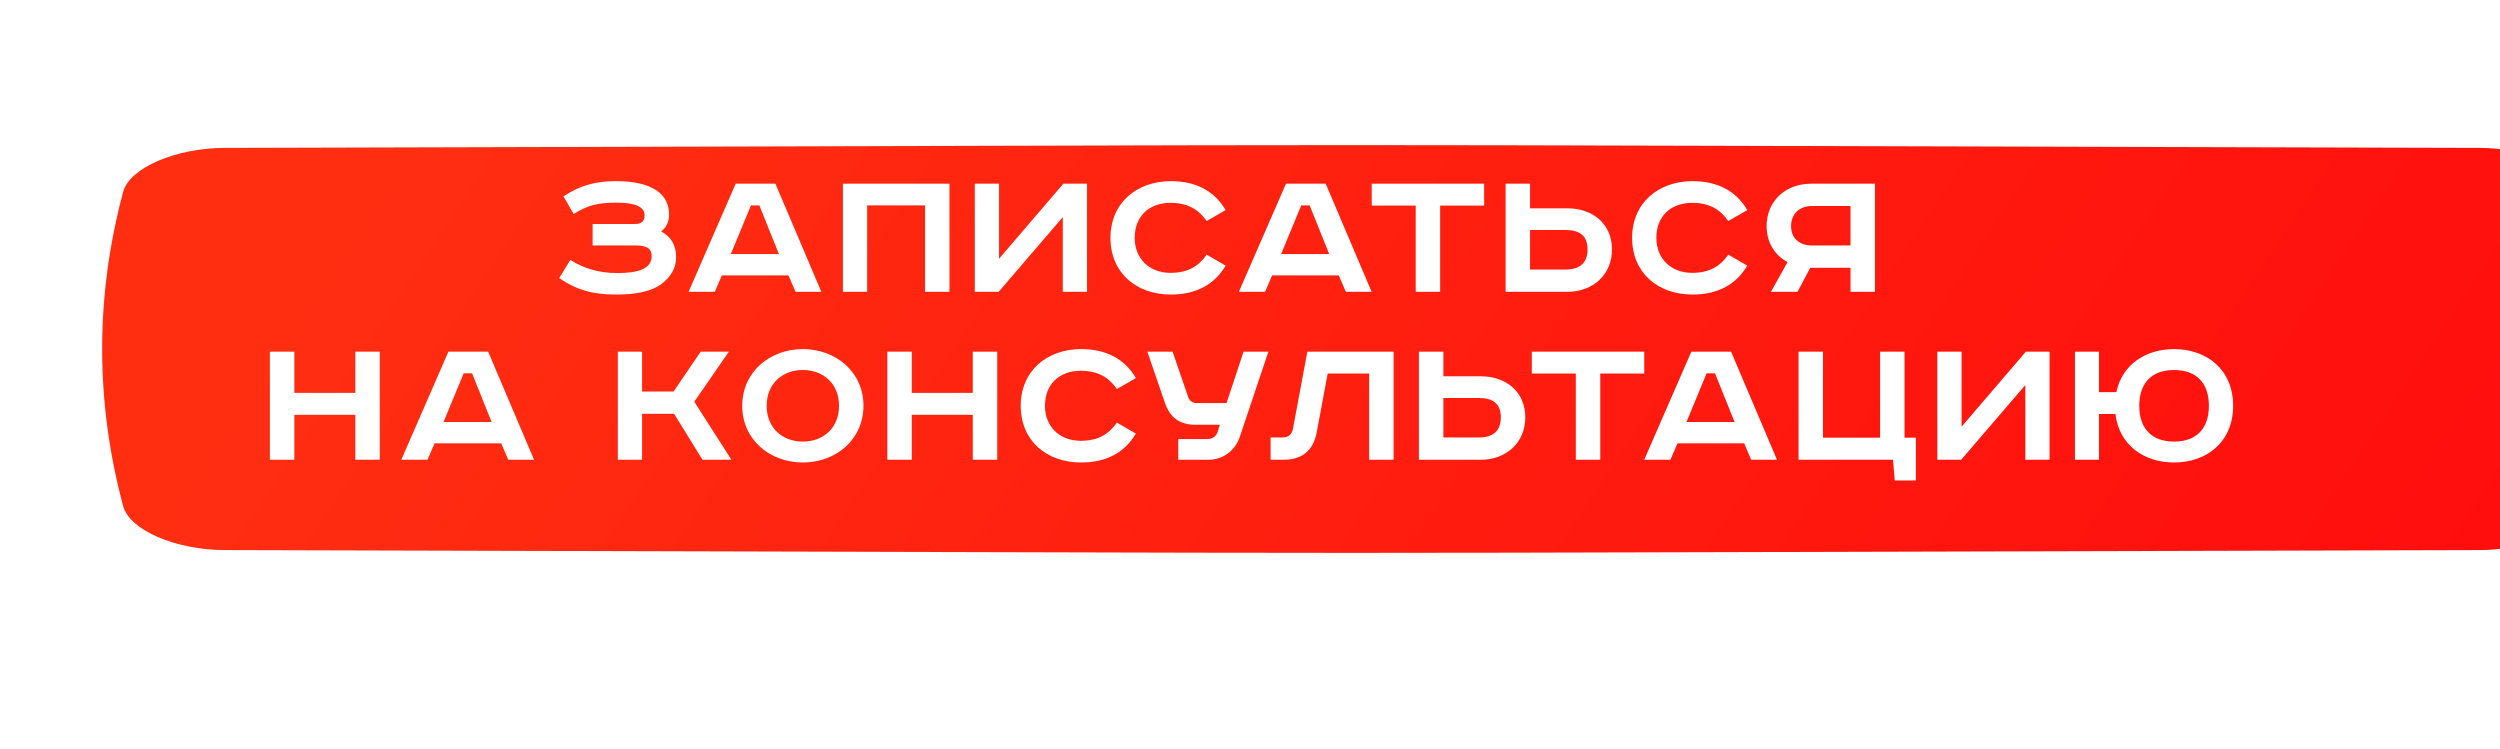 <?xml version="1.0" encoding="UTF-8"?> <svg xmlns="http://www.w3.org/2000/svg" width="521" height="156" viewBox="0 0 521 156" fill="none"><g filter="url(#filter0_f_2984_204)"><path d="M419.864 56.166C226.104 55.76 315.791 55.76 122.031 56.166C115.622 56.179 109.504 58.329 108.648 60.965C104.946 72.421 104.946 83.878 108.648 95.335C109.504 97.971 115.622 100.12 122.031 100.134C315.791 100.54 226.104 100.54 419.864 100.134C426.273 100.12 432.391 97.971 433.246 95.335C436.95 83.878 436.95 72.421 433.246 60.965C432.391 58.328 426.273 56.179 419.864 56.166Z" fill="url(#paint0_linear_2984_204)"></path><path d="M419.864 56.166C226.104 55.76 315.791 55.76 122.031 56.166C115.622 56.179 109.504 58.329 108.648 60.965C104.946 72.421 104.946 83.878 108.648 95.335C109.504 97.971 115.622 100.12 122.031 100.134C315.791 100.54 226.104 100.54 419.864 100.134C426.273 100.12 432.391 97.971 433.246 95.335C436.95 83.878 436.95 72.421 433.246 60.965C432.391 58.328 426.273 56.179 419.864 56.166Z" fill="url(#paint1_linear_2984_204)"></path><path d="M419.864 56.166C226.104 55.76 315.791 55.76 122.031 56.166C115.622 56.179 109.504 58.329 108.648 60.965C104.946 72.421 104.946 83.878 108.648 95.335C109.504 97.971 115.622 100.12 122.031 100.134C315.791 100.54 226.104 100.54 419.864 100.134C426.273 100.12 432.391 97.971 433.246 95.335C436.95 83.878 436.95 72.421 433.246 60.965C432.391 58.328 426.273 56.179 419.864 56.166Z" fill="#C05E02" fill-opacity="0.41"></path></g><path d="M456.103 40.994C212.472 40.385 325.244 40.385 81.613 40.994C73.555 41.015 65.861 44.239 64.785 48.193C60.13 65.378 60.13 82.563 64.785 99.749C65.861 103.703 73.555 106.926 81.613 106.947C325.244 107.556 212.472 107.556 456.103 106.947C464.161 106.926 471.855 103.703 472.93 99.749C477.587 82.563 477.587 65.378 472.93 48.193C471.855 44.239 464.161 41.015 456.103 40.994Z" fill="url(#paint2_linear_2984_204)"></path><path d="M456.103 40.994C212.472 40.385 325.244 40.385 81.613 40.994C73.555 41.015 65.861 44.239 64.785 48.193C60.13 65.378 60.13 82.563 64.785 99.749C65.861 103.703 73.555 106.926 81.613 106.947C325.244 107.556 212.472 107.556 456.103 106.947C464.161 106.926 471.855 103.703 472.93 99.749C477.587 82.563 477.587 65.378 472.93 48.193C471.855 44.239 464.161 41.015 456.103 40.994Z" fill="#835D13" fill-opacity="0.36"></path><g filter="url(#filter1_ii_2984_204)"><path d="M495.499 28.581C189.733 27.806 331.266 27.806 25.501 28.581C15.387 28.607 5.732 32.704 4.381 37.728C-1.46 59.568 -1.46 81.407 4.381 103.248C5.732 108.273 15.387 112.369 25.501 112.395C331.266 113.17 189.733 113.169 495.499 112.395C505.612 112.369 515.267 108.273 516.617 103.248C522.461 81.407 522.461 59.568 516.617 37.728C515.267 32.704 505.612 28.607 495.499 28.581Z" fill="url(#paint3_linear_2984_204)"></path></g><path d="M123.501 46.675H132.465C133.688 46.675 134.34 46.064 134.34 44.882C134.34 43.13 132.465 42.233 128.472 42.233C124.479 42.233 122.441 42.804 119.548 44.597L117.429 40.929C121.015 38.525 124.356 37.751 128.391 37.751C131.976 37.751 134.951 38.362 136.907 39.748C138.537 40.889 139.433 42.519 139.433 44.719C139.433 46.186 138.863 47.49 137.763 48.224C139.8 49.283 140.9 51.035 140.9 53.602C140.9 55.884 139.8 57.718 137.844 59.185C135.725 60.774 132.425 61.385 128.431 61.385C123.541 61.385 120.2 60.448 116.533 57.962L118.855 54.173C121.708 55.966 124.845 56.903 128.676 56.903C132.995 56.903 135.807 56.007 135.807 53.399C135.807 51.891 134.951 51.157 132.465 51.157H123.501V46.675ZM156.499 42.804L152.302 52.95H162.326L158.251 42.804H156.499ZM153.32 38.281H161.592L171.168 60.815H165.789L164.322 57.392H150.427L148.96 60.815H143.5L153.32 38.281ZM175.661 38.281H197.869V60.815H192.776V42.804H180.714V60.815H175.661V38.281ZM203.148 38.281H208.2V53.928L221.607 38.281H226.537V60.815H221.485V45.249L208.119 60.815H203.148V38.281ZM255.421 43.782L251.469 46.064C249.757 43.619 247.516 42.274 243.93 42.274C239.407 42.274 236.473 45.127 236.473 49.568C236.473 53.928 239.529 56.862 243.93 56.862C247.516 56.862 249.757 55.518 251.469 53.073L255.421 55.355C253.099 59.307 249.268 61.385 244.012 61.385C236.799 61.385 231.42 56.862 231.42 49.568C231.42 42.274 236.921 37.751 244.012 37.751C249.268 37.751 253.099 39.829 255.421 43.782ZM271.18 42.804L266.983 52.95H277.007L272.932 42.804H271.18ZM268.001 38.281H276.273L285.849 60.815H280.47L279.003 57.392H265.108L263.641 60.815H258.181L268.001 38.281ZM285.866 38.281H309.297V42.845H300.128V60.815H295.035V42.845H285.866V38.281ZM313.77 38.281H318.863V43.415H326.646C331.944 43.415 335.937 46.675 335.937 51.972C335.937 57.27 331.944 60.815 326.646 60.815H313.77V38.281ZM318.863 47.938V56.17H326.28C329.295 56.17 330.843 54.743 330.843 51.972C330.843 49.202 329.295 47.938 326.28 47.938H318.863ZM364.133 43.782L360.181 46.064C358.469 43.619 356.228 42.274 352.642 42.274C348.119 42.274 345.185 45.127 345.185 49.568C345.185 53.928 348.241 56.862 352.642 56.862C356.228 56.862 358.469 55.518 360.181 53.073L364.133 55.355C361.811 59.307 357.98 61.385 352.724 61.385C345.511 61.385 340.132 56.862 340.132 49.568C340.132 42.274 345.633 37.751 352.724 37.751C357.98 37.751 361.811 39.829 364.133 43.782ZM390.742 38.281V60.815H385.648V55.803H377.254L374.605 60.815H369.064L372.527 54.621C369.879 53.195 368.167 50.587 368.167 47.123C368.167 41.826 372.161 38.281 377.458 38.281H390.742ZM385.648 42.926H377.662C375.054 42.926 373.261 44.515 373.261 47.123C373.261 49.731 375.054 51.157 377.662 51.157H385.648V42.926ZM56.245 73.281H61.338V81.879H74.052V73.281H79.145V95.815H74.052V86.443H61.338V95.815H56.245V73.281ZM96.631 77.804L92.434 87.95H102.458L98.383 77.804H96.631ZM93.453 73.281H101.725L111.301 95.815H105.922L104.455 92.392H90.56L89.093 95.815H83.632L93.453 73.281ZM128.755 73.281H133.808V81.594H140.369L146.033 73.281H151.901L144.688 83.713L152.43 95.815H146.4L140.491 86.239H133.808V95.815H128.755V73.281ZM159.776 84.568C159.776 89.214 163.076 92.025 167.314 92.025C171.552 92.025 174.853 89.214 174.853 84.568C174.853 79.923 171.552 77.111 167.314 77.111C163.076 77.111 159.776 79.923 159.776 84.568ZM179.946 84.568C179.946 91.659 174.16 96.385 167.314 96.385C160.468 96.385 154.682 91.659 154.682 84.568C154.682 77.478 160.468 72.751 167.314 72.751C174.16 72.751 179.946 77.478 179.946 84.568ZM184.922 73.281H190.016V81.879H202.729V73.281H207.823V95.815H202.729V86.443H190.016V95.815H184.922V73.281ZM236.718 78.782L232.766 81.064C231.054 78.619 228.813 77.274 225.227 77.274C220.704 77.274 217.77 80.127 217.77 84.568C217.77 88.928 220.826 91.862 225.227 91.862C228.813 91.862 231.054 90.518 232.766 88.073L236.718 90.355C234.396 94.307 230.565 96.385 225.309 96.385C218.096 96.385 212.717 91.862 212.717 84.568C212.717 77.274 218.218 72.751 225.309 72.751C230.565 72.751 234.396 74.829 236.718 78.782ZM239.111 73.281H244.368L247.627 82.775C247.913 83.59 248.565 83.998 249.38 83.998H255.614L259.159 73.281H264.335L258.344 91.129C257.407 93.859 254.881 95.815 251.906 95.815H245.549V91.496H251.662C252.558 91.496 253.414 91.007 253.74 90.069L254.229 88.521H249.135C245.794 88.521 243.797 86.972 242.738 83.876L239.111 73.281ZM272.454 73.281H290.424V95.815H285.331V77.845H276.692L274.41 90.069C273.677 94.063 271.191 95.815 267.483 95.815H264.793V91.17H267.238C268.42 91.17 269.194 90.64 269.439 89.417L272.454 73.281ZM295.703 73.281H300.797V78.415H308.58C313.877 78.415 317.871 81.675 317.871 86.972C317.871 92.27 313.877 95.815 308.58 95.815H295.703V73.281ZM300.797 82.938V91.17H308.213C311.229 91.17 312.777 89.743 312.777 86.972C312.777 84.201 311.229 82.938 308.213 82.938H300.797ZM319.231 73.281H342.661V77.845H333.493V95.815H328.399V77.845H319.231V73.281ZM355.657 77.804L351.46 87.95H361.484L357.409 77.804H355.657ZM352.479 73.281H360.751L370.327 95.815H364.948L363.481 92.392H349.586L348.119 95.815H342.658L352.479 73.281ZM374.82 73.281H379.913V91.21H391.812V73.281H396.906V91.21H399.269V100.134H394.868L394.501 95.815H374.82V73.281ZM403.739 73.281H408.792V88.928L422.198 73.281H427.129V95.815H422.076V80.249L408.71 95.815H403.739V73.281ZM432.419 73.281H437.431V81.716H441.058C442.239 75.97 447.17 72.751 453.079 72.751C459.884 72.751 465.385 77.03 465.385 84.568C465.385 92.107 459.884 96.385 453.079 96.385C446.803 96.385 441.628 92.759 440.854 86.28H437.431V95.815H432.419V73.281ZM445.825 84.568C445.825 89.214 448.311 92.025 453.079 92.025C457.846 92.025 460.332 89.214 460.332 84.568C460.332 79.923 457.846 77.111 453.079 77.111C448.311 77.111 445.825 79.923 445.825 84.568Z" fill="white"></path><defs><filter id="filter0_f_2984_204" x="50.539" y="0.528" width="440.818" height="155.243" filterUnits="userSpaceOnUse" color-interpolation-filters="sRGB"><feFlood flood-opacity="0" result="BackgroundImageFix"></feFlood><feBlend mode="normal" in="SourceGraphic" in2="BackgroundImageFix" result="shape"></feBlend><feGaussianBlur stdDeviation="27.666" result="effect1_foregroundBlur_2984_204"></feGaussianBlur></filter><filter id="filter1_ii_2984_204" x="0" y="28" width="542.288" height="87.217" filterUnits="userSpaceOnUse" color-interpolation-filters="sRGB"><feFlood flood-opacity="0" result="BackgroundImageFix"></feFlood><feBlend mode="normal" in="SourceGraphic" in2="BackgroundImageFix" result="shape"></feBlend><feColorMatrix in="SourceAlpha" type="matrix" values="0 0 0 0 0 0 0 0 0 0 0 0 0 0 0 0 0 0 127 0" result="hardAlpha"></feColorMatrix><feOffset dx="21.288"></feOffset><feGaussianBlur stdDeviation="14.005"></feGaussianBlur><feComposite in2="hardAlpha" operator="arithmetic" k2="-1" k3="1"></feComposite><feColorMatrix type="matrix" values="0 0 0 0 1 0 0 0 0 1 0 0 0 0 1 0 0 0 0.11 0"></feColorMatrix><feBlend mode="normal" in2="shape" result="effect1_innerShadow_2984_204"></feBlend><feColorMatrix in="SourceAlpha" type="matrix" values="0 0 0 0 0 0 0 0 0 0 0 0 0 0 0 0 0 0 127 0" result="hardAlpha"></feColorMatrix><feOffset dy="2.241"></feOffset><feGaussianBlur stdDeviation="8.403"></feGaussianBlur><feComposite in2="hardAlpha" operator="arithmetic" k2="-1" k3="1"></feComposite><feColorMatrix type="matrix" values="0 0 0 0 1 0 0 0 0 1 0 0 0 0 1 0 0 0 0.41 0"></feColorMatrix><feBlend mode="normal" in2="effect1_innerShadow_2984_204" result="effect2_innerShadow_2984_204"></feBlend></filter><linearGradient id="paint0_linear_2984_204" x1="158.58" y1="37.244" x2="354.057" y2="194.189" gradientUnits="userSpaceOnUse"><stop stop-color="#FC0000"></stop><stop offset="1" stop-color="#FF2222"></stop></linearGradient><linearGradient id="paint1_linear_2984_204" x1="158.58" y1="37.244" x2="354.057" y2="194.189" gradientUnits="userSpaceOnUse"><stop stop-color="#FB1616"></stop><stop offset="1" stop-color="#F41103"></stop></linearGradient><linearGradient id="paint2_linear_2984_204" x1="127.569" y1="12.612" x2="405.781" y2="199.855" gradientUnits="userSpaceOnUse"><stop stop-color="#951B00"></stop><stop offset="1" stop-color="#A21D00"></stop></linearGradient><linearGradient id="paint3_linear_2984_204" x1="83.177" y1="-7.489" x2="435.054" y2="226.387" gradientUnits="userSpaceOnUse"><stop stop-color="#FF2E11"></stop><stop offset="1" stop-color="#FF0D0D"></stop></linearGradient></defs></svg> 
